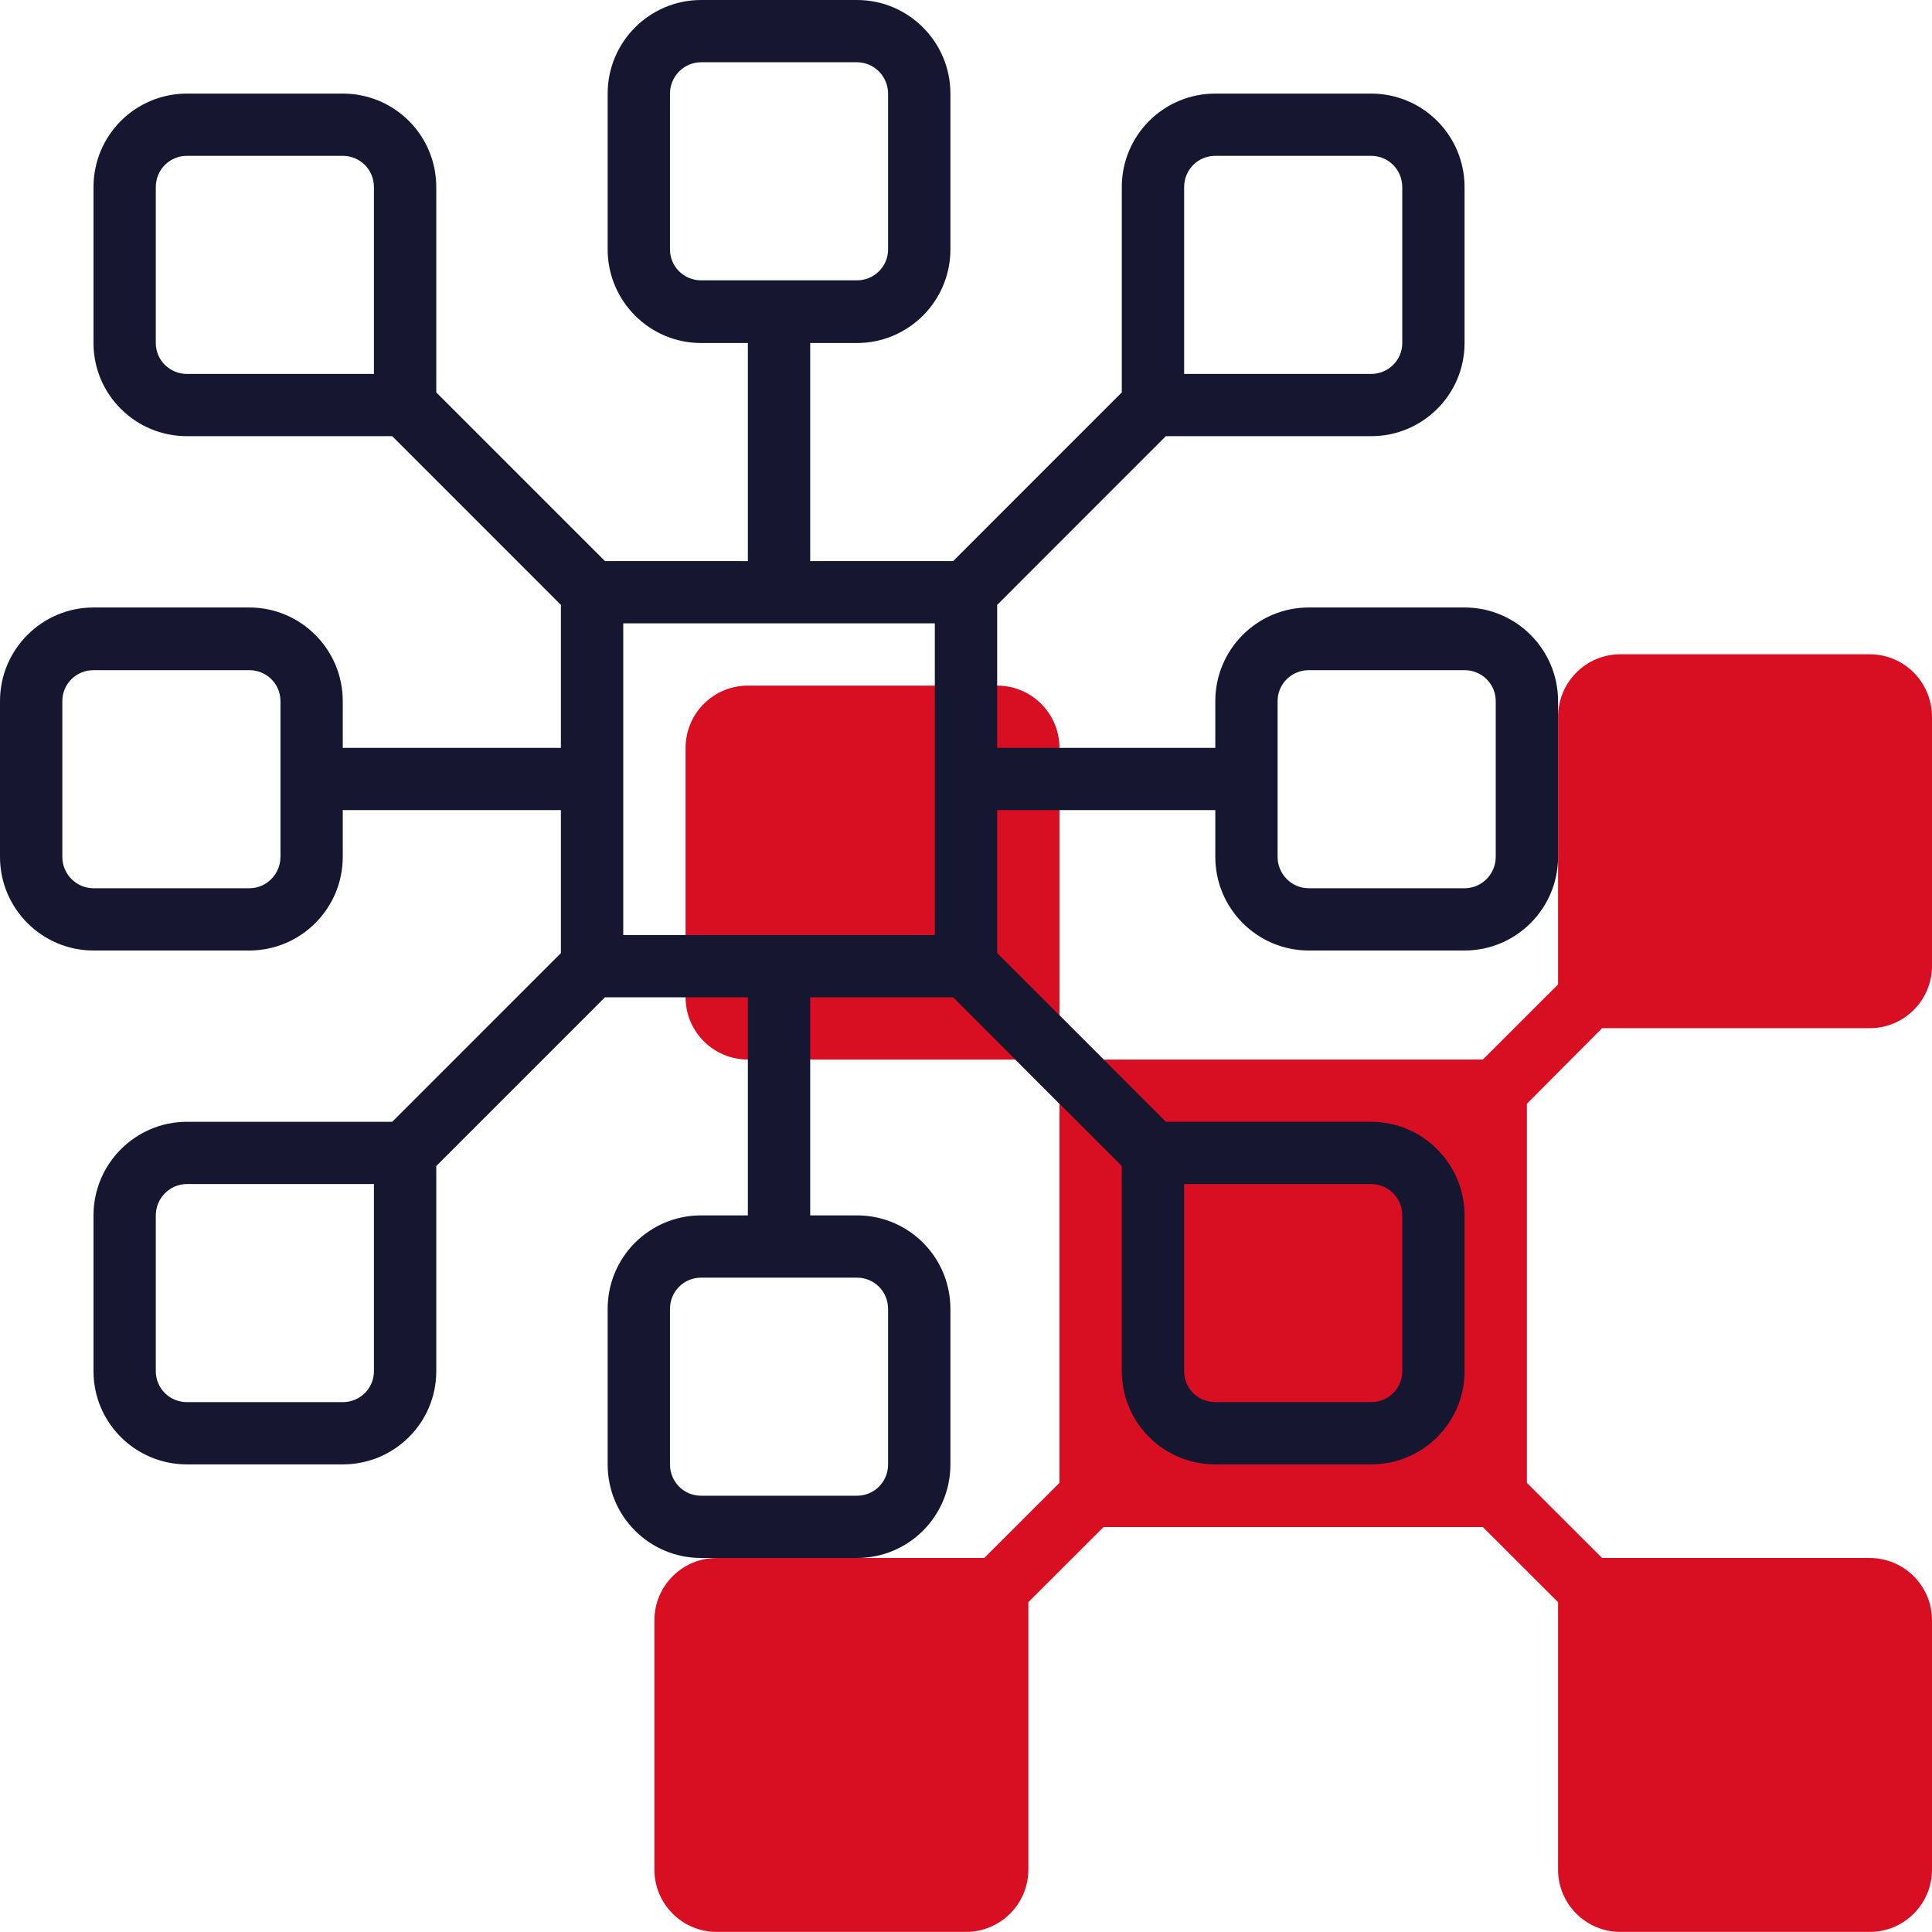<?xml version="1.0" encoding="UTF-8" standalone="no"?> <!--Generator: Xara Designer (www.xara.com), SVG filter version: 6.4.0.3--> <svg xmlns:xlink="http://www.w3.org/1999/xlink" xmlns="http://www.w3.org/2000/svg" fill="none" fill-rule="evenodd" stroke="black" stroke-width="0.501" stroke-linejoin="bevel" stroke-miterlimit="10" font-family="Times New Roman" font-size="16" style="font-variant-ligatures:none" overflow="visible" width="45.002pt" height="45.002pt" viewBox="-392.999 -2208.75 45.002 45.002"> <defs> </defs> <g id="Page background" transform="scale(1 -1)"></g> <g id="objects" transform="scale(1 -1)"></g> <g id="Layer 1" transform="scale(1 -1)"> <g id="Group" fill-rule="nonzero" stroke-linejoin="miter" stroke="none" stroke-width="0.726"> <path d="M -349.449,2193.51 L -355.256,2193.51 C -356.057,2193.51 -356.707,2192.86 -356.707,2192.05 L -356.707,2185.82 L -358.459,2184.07 L -367.294,2184.07 L -368.321,2185.1 L -368.321,2191.33 C -368.321,2192.13 -368.97,2192.78 -369.772,2192.78 L -375.579,2192.78 C -376.381,2192.78 -377.03,2192.13 -377.03,2191.33 L -377.03,2185.52 C -377.03,2184.72 -376.381,2184.07 -375.579,2184.07 L -369.347,2184.07 L -368.321,2183.04 L -368.321,2174.21 L -370.073,2172.46 L -376.305,2172.46 C -377.106,2172.46 -377.756,2171.81 -377.756,2171.01 L -377.756,2165.2 C -377.756,2164.4 -377.106,2163.75 -376.305,2163.75 L -370.498,2163.75 C -369.696,2163.75 -369.046,2164.4 -369.046,2165.2 L -369.046,2171.43 L -367.294,2173.18 L -358.459,2173.18 L -356.707,2171.43 L -356.707,2165.2 C -356.707,2164.4 -356.057,2163.75 -355.256,2163.75 L -349.449,2163.75 C -348.647,2163.75 -347.997,2164.4 -347.997,2165.2 L -347.997,2171.01 C -347.997,2171.81 -348.647,2172.46 -349.449,2172.46 L -355.681,2172.46 L -357.433,2174.21 L -357.433,2183.04 L -355.681,2184.8 L -349.449,2184.8 C -348.647,2184.8 -347.997,2185.45 -347.997,2186.25 L -347.997,2192.05 C -347.997,2192.86 -348.647,2193.51 -349.449,2193.51 Z" fill="#d80f23" marker-start="none" marker-end="none"></path> <path d="M -358.885,2194.6 L -362.514,2194.6 C -363.717,2194.6 -364.691,2193.62 -364.691,2192.42 L -364.691,2191.33 L -369.772,2191.33 L -369.772,2194.66 L -365.843,2198.59 L -361.062,2198.59 C -359.86,2198.59 -358.885,2199.56 -358.885,2200.76 L -358.885,2204.39 C -358.885,2205.6 -359.86,2206.57 -361.062,2206.57 L -364.691,2206.57 C -365.894,2206.57 -366.869,2205.6 -366.869,2204.39 L -366.869,2199.61 L -370.798,2195.68 L -374.127,2195.68 L -374.127,2200.76 L -373.038,2200.76 C -371.836,2200.76 -370.861,2201.74 -370.861,2202.94 L -370.861,2206.57 C -370.861,2207.77 -371.836,2208.75 -373.038,2208.75 L -376.668,2208.75 C -377.87,2208.75 -378.845,2207.77 -378.845,2206.57 L -378.845,2202.94 C -378.845,2201.74 -377.87,2200.76 -376.668,2200.76 L -375.579,2200.76 L -375.579,2195.68 L -378.907,2195.68 L -382.837,2199.61 L -382.837,2204.39 C -382.837,2205.6 -383.812,2206.57 -385.015,2206.57 L -388.644,2206.57 C -389.846,2206.57 -390.821,2205.6 -390.821,2204.39 L -390.821,2200.76 C -390.821,2199.56 -389.846,2198.59 -388.644,2198.59 L -383.863,2198.59 L -379.934,2194.66 L -379.934,2191.33 L -385.015,2191.33 L -385.015,2192.42 C -385.015,2193.62 -385.99,2194.6 -387.192,2194.6 L -390.821,2194.6 C -392.024,2194.6 -392.999,2193.62 -392.999,2192.42 L -392.999,2188.79 C -392.999,2187.59 -392.024,2186.61 -390.821,2186.61 L -387.192,2186.61 C -385.99,2186.61 -385.015,2187.59 -385.015,2188.79 L -385.015,2189.88 L -379.934,2189.88 L -379.934,2186.55 L -383.863,2182.62 L -388.644,2182.62 C -389.846,2182.62 -390.821,2181.64 -390.821,2180.44 L -390.821,2176.81 C -390.821,2175.61 -389.846,2174.64 -388.644,2174.64 L -385.015,2174.64 C -383.812,2174.64 -382.837,2175.61 -382.837,2176.81 L -382.837,2181.59 L -378.907,2185.52 L -375.579,2185.52 L -375.579,2180.44 L -376.668,2180.44 C -377.87,2180.44 -378.845,2179.47 -378.845,2178.26 L -378.845,2174.64 C -378.845,2173.43 -377.87,2172.46 -376.668,2172.46 L -373.038,2172.46 C -371.836,2172.46 -370.861,2173.43 -370.861,2174.64 L -370.861,2178.26 C -370.861,2179.47 -371.836,2180.44 -373.038,2180.44 L -374.127,2180.44 L -374.127,2185.52 L -370.798,2185.52 L -366.869,2181.59 L -366.869,2176.81 C -366.869,2175.61 -365.894,2174.64 -364.691,2174.64 L -361.062,2174.64 C -359.86,2174.64 -358.885,2175.61 -358.885,2176.81 L -358.885,2180.44 C -358.885,2181.64 -359.86,2182.62 -361.062,2182.62 L -365.843,2182.62 L -369.772,2186.55 L -369.772,2189.88 L -364.691,2189.88 L -364.691,2188.79 C -364.691,2187.59 -363.717,2186.61 -362.514,2186.61 L -358.885,2186.61 C -357.682,2186.61 -356.707,2187.59 -356.707,2188.79 L -356.707,2192.42 C -356.707,2193.62 -357.682,2194.6 -358.885,2194.6 Z M -365.417,2204.39 C -365.417,2204.8 -365.092,2205.12 -364.691,2205.12 L -361.062,2205.12 C -360.661,2205.12 -360.336,2204.8 -360.336,2204.39 L -360.336,2200.76 C -360.336,2200.36 -360.661,2200.04 -361.062,2200.04 L -365.417,2200.04 Z M -384.289,2200.04 L -388.644,2200.04 C -389.045,2200.04 -389.37,2200.36 -389.37,2200.76 L -389.37,2204.39 C -389.37,2204.8 -389.045,2205.12 -388.644,2205.12 L -385.015,2205.12 C -384.614,2205.12 -384.289,2204.8 -384.289,2204.39 Z M -386.466,2188.79 C -386.466,2188.39 -386.791,2188.06 -387.192,2188.06 L -390.821,2188.06 C -391.222,2188.06 -391.547,2188.39 -391.547,2188.79 L -391.547,2192.42 C -391.547,2192.82 -391.222,2193.14 -390.821,2193.14 L -387.192,2193.14 C -386.791,2193.14 -386.466,2192.82 -386.466,2192.42 Z M -384.289,2176.81 C -384.289,2176.41 -384.614,2176.09 -385.015,2176.09 L -388.644,2176.09 C -389.045,2176.09 -389.37,2176.41 -389.37,2176.81 L -389.37,2180.44 C -389.37,2180.84 -389.045,2181.17 -388.644,2181.17 L -384.289,2181.17 Z M -376.668,2202.22 C -377.068,2202.22 -377.393,2202.54 -377.393,2202.94 L -377.393,2206.57 C -377.393,2206.97 -377.068,2207.3 -376.668,2207.3 L -373.038,2207.3 C -372.638,2207.3 -372.313,2206.97 -372.313,2206.57 L -372.313,2202.94 C -372.313,2202.54 -372.638,2202.22 -373.038,2202.22 Z M -373.038,2178.99 C -372.638,2178.99 -372.313,2178.67 -372.313,2178.26 L -372.313,2174.64 C -372.313,2174.23 -372.638,2173.91 -373.038,2173.91 L -376.668,2173.91 C -377.068,2173.91 -377.393,2174.23 -377.393,2174.64 L -377.393,2178.26 C -377.393,2178.67 -377.068,2178.99 -376.668,2178.99 Z M -371.224,2186.97 L -378.482,2186.97 L -378.482,2194.23 L -371.224,2194.23 Z M -365.417,2181.17 L -361.062,2181.17 C -360.661,2181.17 -360.336,2180.84 -360.336,2180.44 L -360.336,2176.81 C -360.336,2176.41 -360.661,2176.09 -361.062,2176.09 L -364.691,2176.09 C -365.092,2176.09 -365.417,2176.41 -365.417,2176.81 Z M -358.159,2188.79 C -358.159,2188.39 -358.484,2188.06 -358.885,2188.06 L -362.514,2188.06 C -362.915,2188.06 -363.24,2188.39 -363.24,2188.79 L -363.24,2192.42 C -363.24,2192.82 -362.915,2193.14 -362.514,2193.14 L -358.885,2193.14 C -358.484,2193.14 -358.159,2192.82 -358.159,2192.42 Z" fill="#15162f" marker-start="none" marker-end="none"></path> </g> </g> </svg> 